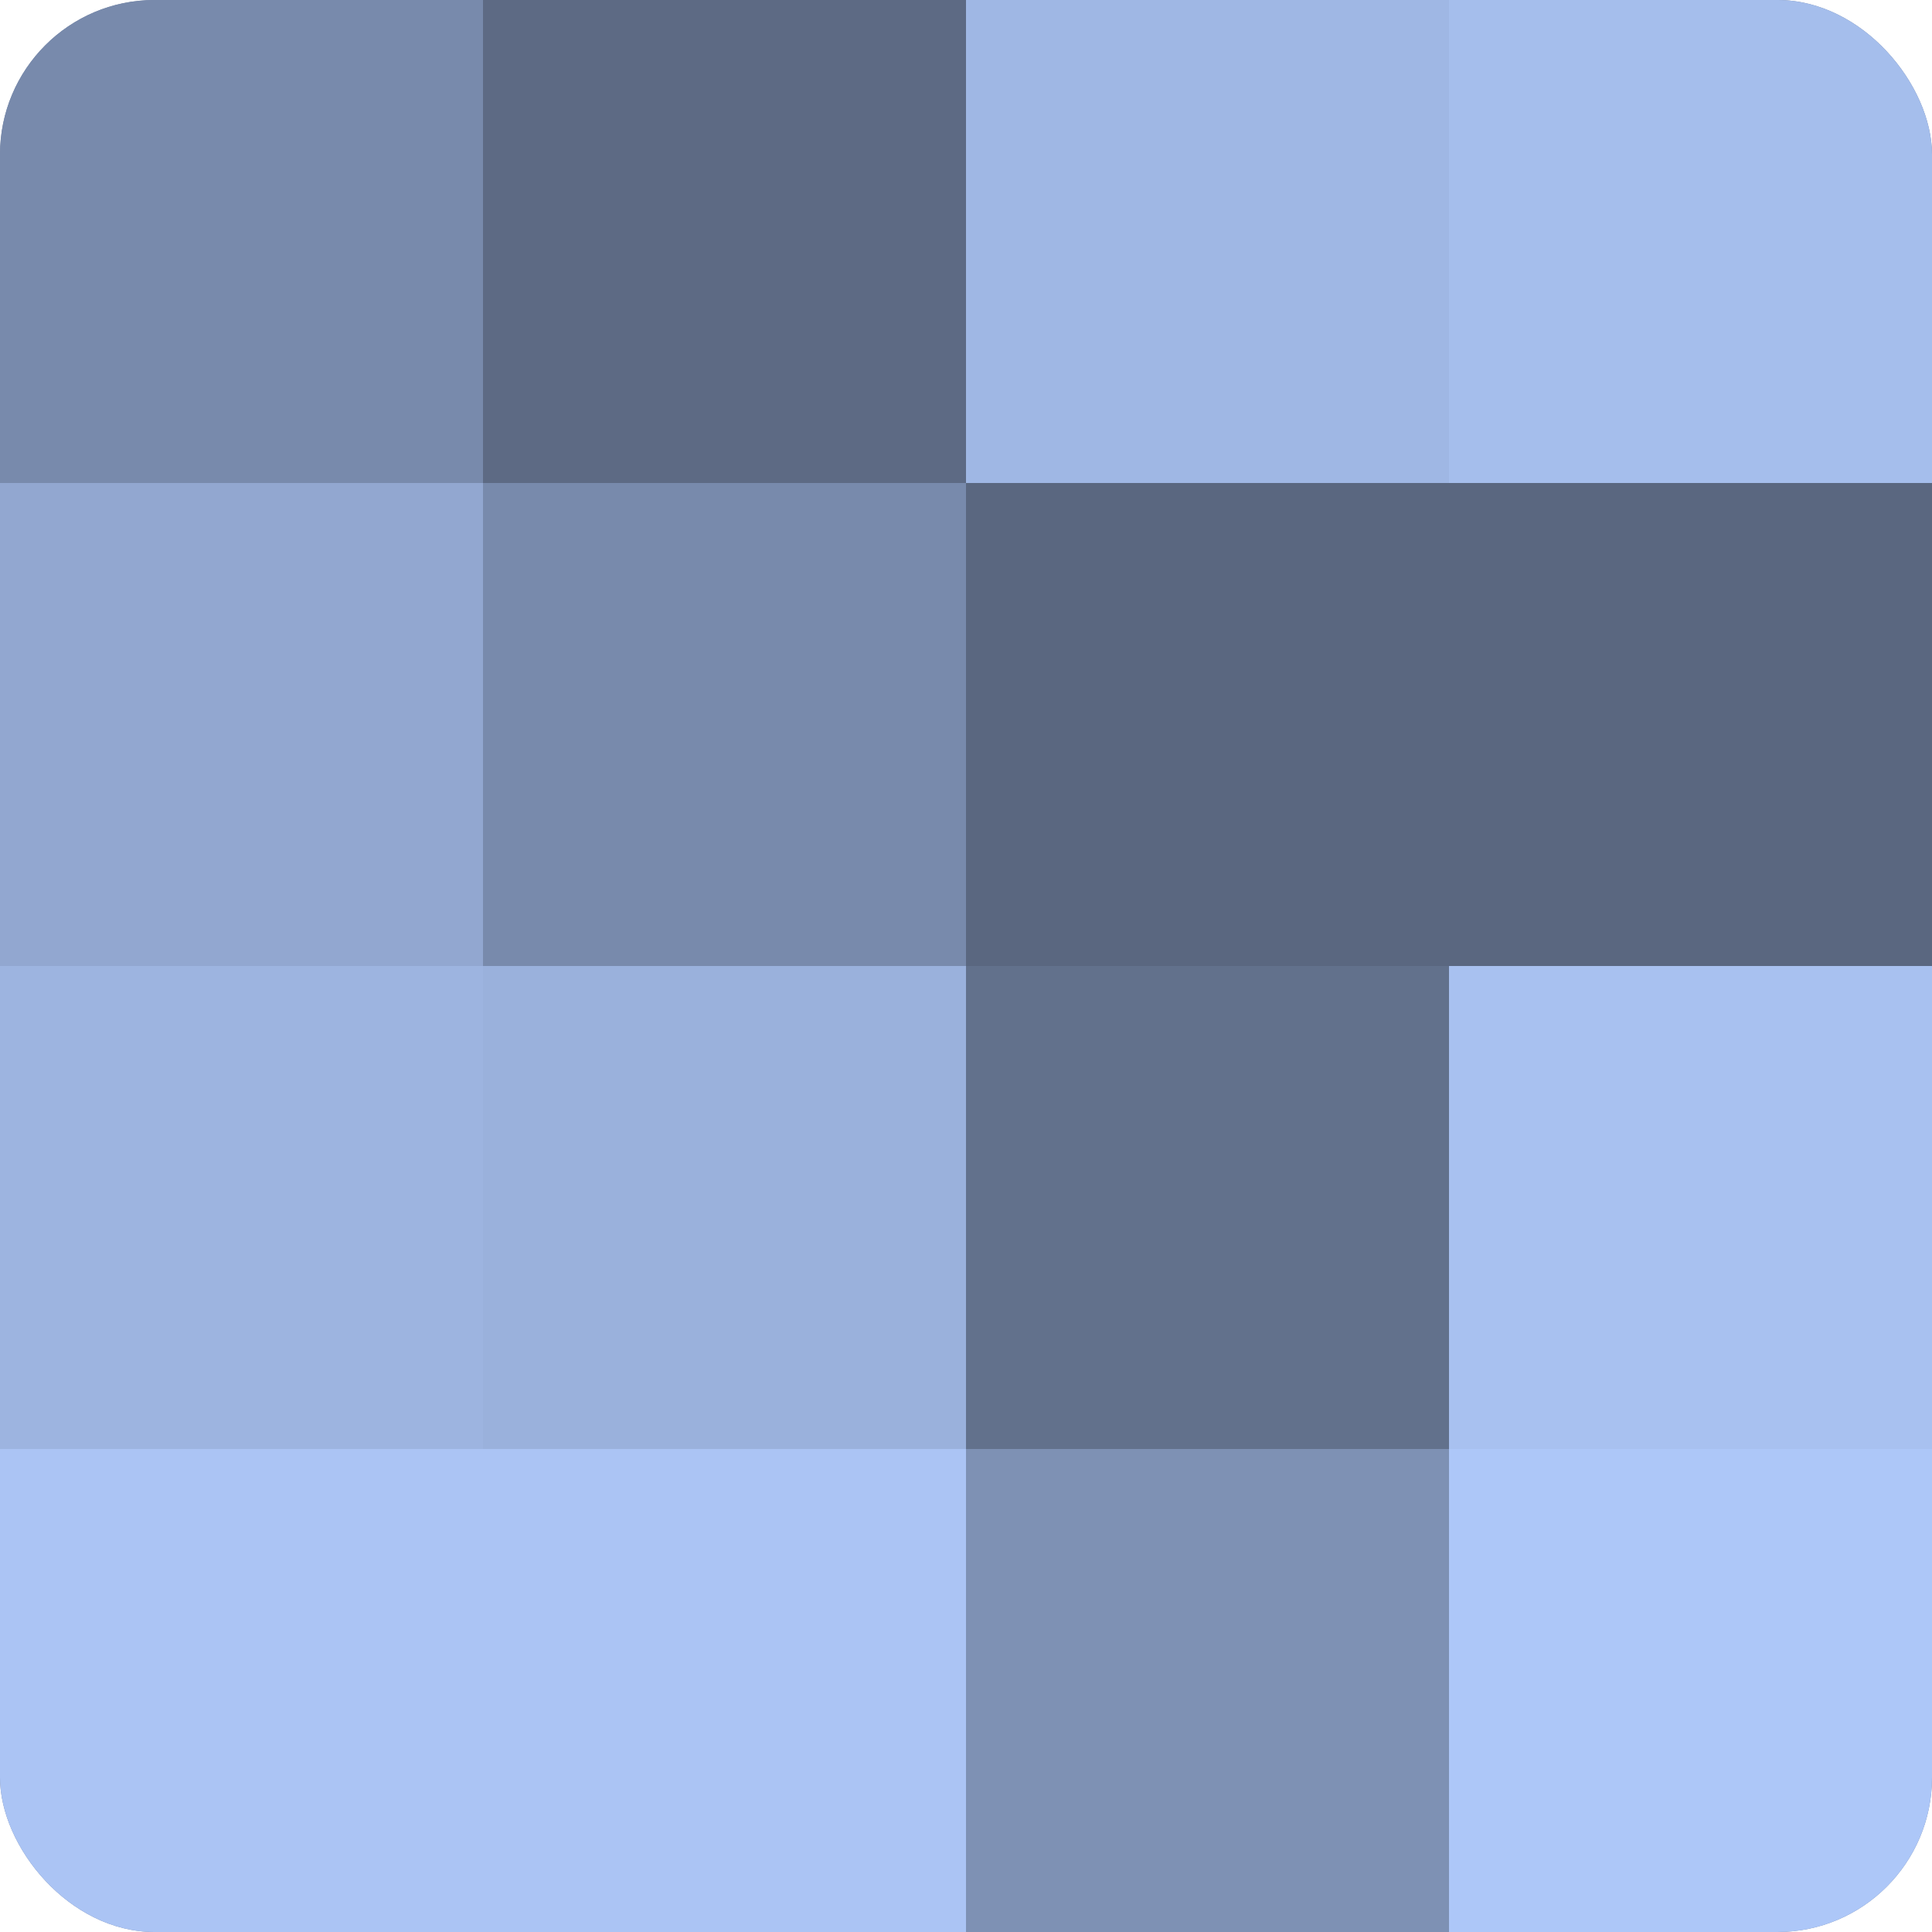 <?xml version="1.0" encoding="UTF-8"?>
<svg xmlns="http://www.w3.org/2000/svg" width="60" height="60" viewBox="0 0 100 100" preserveAspectRatio="xMidYMid meet"><defs><clipPath id="c" width="100" height="100"><rect width="100" height="100" rx="8" ry="8"/></clipPath></defs><g clip-path="url(#c)"><rect width="100" height="100" fill="#7081a0"/><rect width="25" height="25" fill="#788aac"/><rect y="25" width="25" height="25" fill="#92a7d0"/><rect y="50" width="25" height="25" fill="#9db4e0"/><rect y="75" width="25" height="25" fill="#abc4f4"/><rect x="25" width="25" height="25" fill="#5d6a84"/><rect x="25" y="25" width="25" height="25" fill="#788aac"/><rect x="25" y="50" width="25" height="25" fill="#9ab1dc"/><rect x="25" y="75" width="25" height="25" fill="#abc4f4"/><rect x="50" width="25" height="25" fill="#9fb7e4"/><rect x="50" y="25" width="25" height="25" fill="#5a6780"/><rect x="50" y="50" width="25" height="25" fill="#62718c"/><rect x="50" y="75" width="25" height="25" fill="#7e91b4"/><rect x="75" width="25" height="25" fill="#a5beec"/><rect x="75" y="25" width="25" height="25" fill="#5a6780"/><rect x="75" y="50" width="25" height="25" fill="#a8c1f0"/><rect x="75" y="75" width="25" height="25" fill="#adc7f8"/></g></svg>
